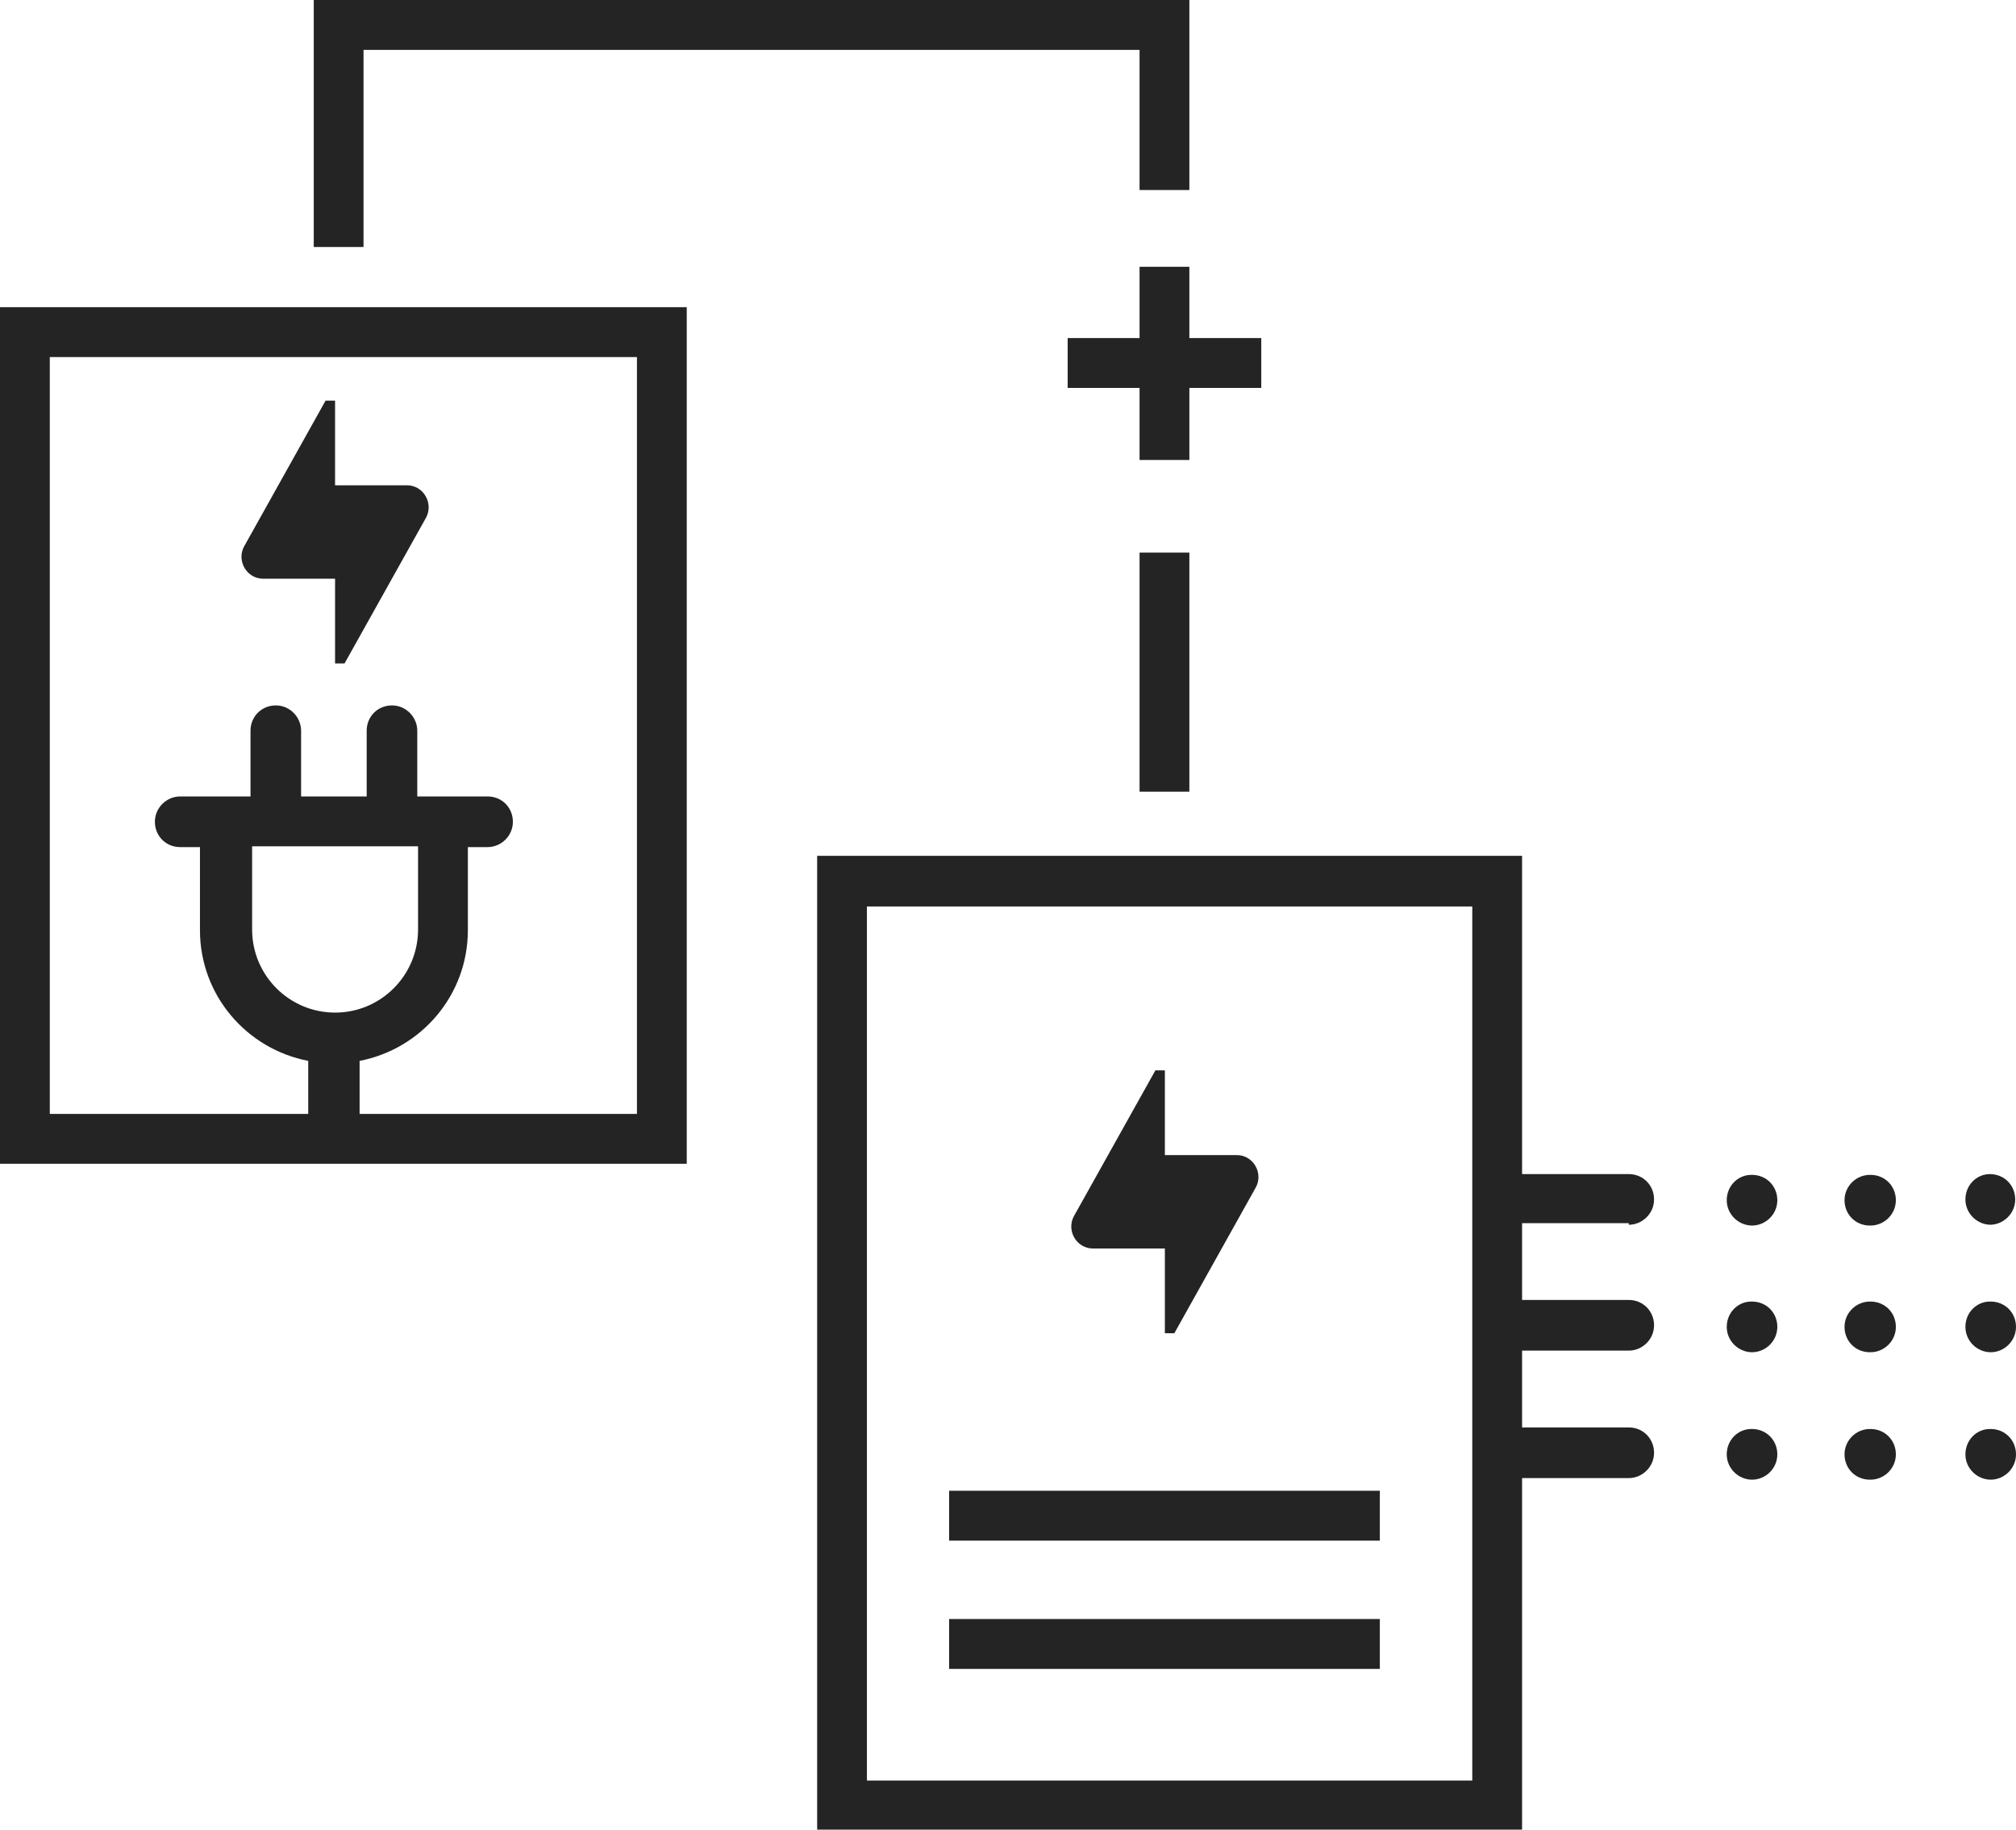 <svg xmlns="http://www.w3.org/2000/svg" width="54" height="49" viewBox="0 0 54 49" fill="none"><path d="M7.049 15.499H8.975V17.768H9.229L11.41 13.867C11.621 13.485 11.346 12.997 10.902 12.997H8.975V10.729H8.721L6.541 14.63C6.329 15.012 6.604 15.499 7.049 15.499Z" fill="#242424"></path><path d="M43.628 32.801C43.987 32.801 44.305 32.504 44.305 32.123C44.305 31.741 44.009 31.444 43.628 31.444H40.77V22.92H21.888V49H40.77V39.586H43.628C43.987 39.586 44.305 39.289 44.305 38.907C44.305 38.526 44.009 38.229 43.628 38.229H40.77V36.172H43.628C43.987 36.172 44.305 35.875 44.305 35.494C44.305 35.112 44.009 34.815 43.628 34.815H40.77V32.758H43.628V32.801ZM39.436 47.685H23.221V24.277H39.436V47.685Z" fill="#242424"></path><path d="M50.105 31.465H50.084C49.724 31.465 49.407 31.762 49.407 32.144C49.407 32.525 49.703 32.822 50.084 32.822H50.105C50.465 32.822 50.782 32.525 50.782 32.144C50.782 31.762 50.486 31.465 50.105 31.465Z" fill="#242424"></path><path d="M46.909 31.465C46.549 31.465 46.252 31.762 46.252 32.144C46.252 32.525 46.57 32.822 46.93 32.822C47.29 32.822 47.607 32.525 47.607 32.144C47.607 31.762 47.311 31.465 46.93 31.465H46.909Z" fill="#242424"></path><path d="M53.301 32.801C53.661 32.801 53.979 32.504 53.979 32.123C53.979 31.741 53.682 31.444 53.301 31.444C52.942 31.444 52.645 31.741 52.645 32.123C52.645 32.504 52.963 32.801 53.323 32.801H53.301Z" fill="#242424"></path><path d="M53.301 34.858C52.942 34.858 52.645 35.154 52.645 35.536C52.645 35.918 52.963 36.215 53.323 36.215C53.682 36.215 54 35.918 54 35.536C54 35.154 53.704 34.858 53.323 34.858H53.301Z" fill="#242424"></path><path d="M50.105 34.858H50.084C49.724 34.858 49.407 35.154 49.407 35.536C49.407 35.918 49.703 36.215 50.084 36.215H50.105C50.465 36.215 50.782 35.918 50.782 35.536C50.782 35.154 50.486 34.858 50.105 34.858Z" fill="#242424"></path><path d="M46.909 34.858C46.549 34.858 46.252 35.154 46.252 35.536C46.252 35.918 46.57 36.215 46.93 36.215C47.29 36.215 47.607 35.918 47.607 35.536C47.607 35.154 47.311 34.858 46.93 34.858H46.909Z" fill="#242424"></path><path d="M53.301 38.271C52.942 38.271 52.645 38.568 52.645 38.95C52.645 39.331 52.963 39.628 53.323 39.628C53.682 39.628 54 39.331 54 38.95C54 38.568 53.704 38.271 53.323 38.271H53.301Z" fill="#242424"></path><path d="M50.105 38.271H50.084C49.724 38.271 49.407 38.568 49.407 38.95C49.407 39.331 49.703 39.628 50.084 39.628H50.105C50.465 39.628 50.782 39.331 50.782 38.95C50.782 38.568 50.486 38.271 50.105 38.271Z" fill="#242424"></path><path d="M46.909 38.271C46.549 38.271 46.252 38.568 46.252 38.95C46.252 39.331 46.57 39.628 46.93 39.628C47.29 39.628 47.607 39.331 47.607 38.95C47.607 38.568 47.311 38.271 46.93 38.271H46.909Z" fill="#242424"></path><path d="M29.276 33.437H31.202V35.706H31.456L33.636 31.804C33.848 31.423 33.573 30.935 33.128 30.935H31.202V28.666H30.948L28.767 32.568C28.556 32.949 28.831 33.437 29.276 33.437Z" fill="#242424"></path><path d="M36.96 39.925H25.423V41.261H36.96V39.925Z" fill="#242424"></path><path d="M36.96 43.36H25.423V44.696H36.96V43.36Z" fill="#242424"></path><path d="M0 31.168H18.395V8.227H0V31.189V31.168ZM6.753 22.666H11.198V24.892C11.198 26.122 10.203 27.119 8.975 27.119C7.748 27.119 6.753 26.122 6.753 24.892V22.666ZM1.334 9.563H17.061V29.832H9.632V28.412C11.283 28.094 12.532 26.652 12.532 24.913V22.687H13.061C13.421 22.687 13.738 22.39 13.738 22.009C13.738 21.627 13.442 21.33 13.061 21.33H11.177V19.57C11.177 19.21 10.88 18.892 10.499 18.892C10.118 18.892 9.822 19.189 9.822 19.57V21.33H8.065V19.57C8.065 19.21 7.769 18.892 7.388 18.892C7.007 18.892 6.71 19.189 6.71 19.57V21.33H4.826C4.466 21.33 4.149 21.627 4.149 22.009C4.149 22.39 4.445 22.687 4.826 22.687H5.356V24.913C5.356 26.652 6.604 28.094 8.256 28.412V29.832H1.334V9.563Z" fill="#242424"></path><path d="M9.737 1.336H30.524V5.089H31.858V0H8.404V6.615H9.737V1.336Z" fill="#242424"></path><path d="M31.858 10.389H33.784V9.054H31.858V7.145H30.524V9.054H28.598V10.389H30.524V12.319H31.858V10.389Z" fill="#242424"></path><path d="M31.858 14.8H30.524V21.203H31.858V14.8Z" fill="#242424"></path></svg>